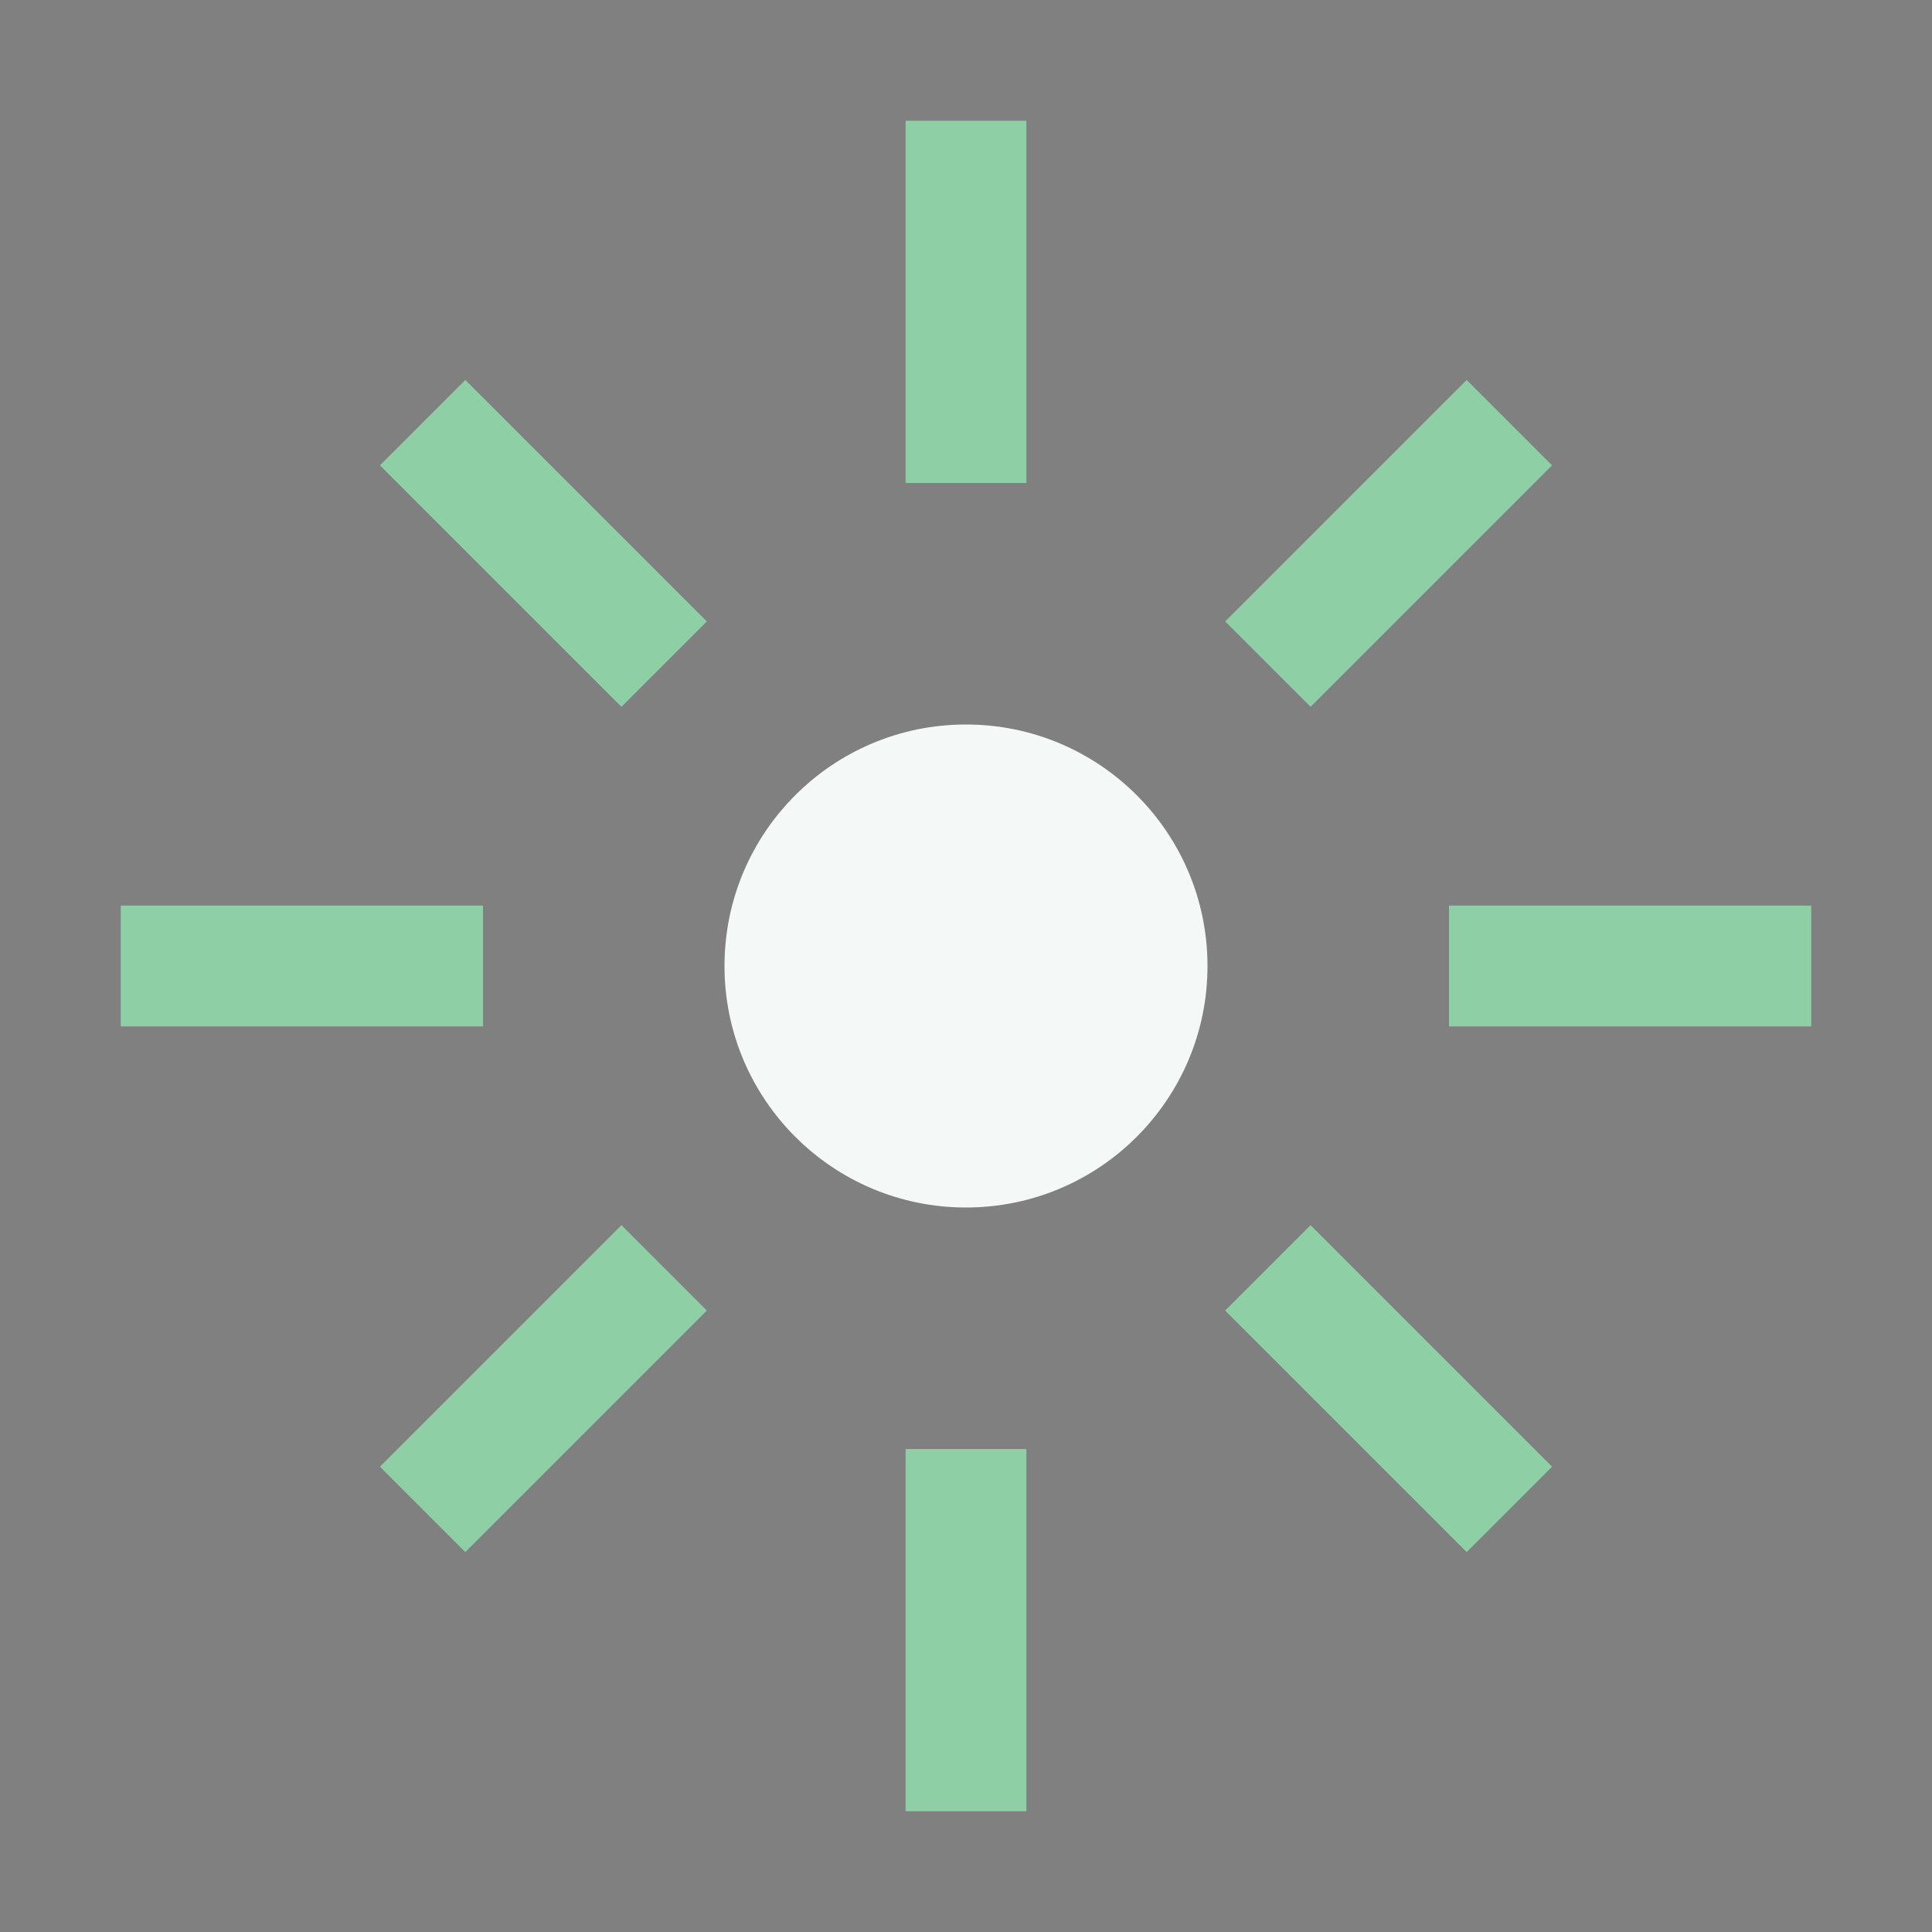 <?xml version="1.0" encoding="UTF-8"?>
<svg xmlns="http://www.w3.org/2000/svg" width="32" height="32" viewBox="0 0 32 32"><rect x="0" y="0" width="32" height="32" fill="#808080" stroke="none"/><circle cx="16" cy="16" r="4" fill="#F4F8F7"/><path d="M16 2v6M16 24v6M2 16h6M24 16h6M7 7l4 4M21 21l4 4M7 25l4-4M21 11l4-4" stroke="#8FCFA6" stroke-width="2"/></svg>